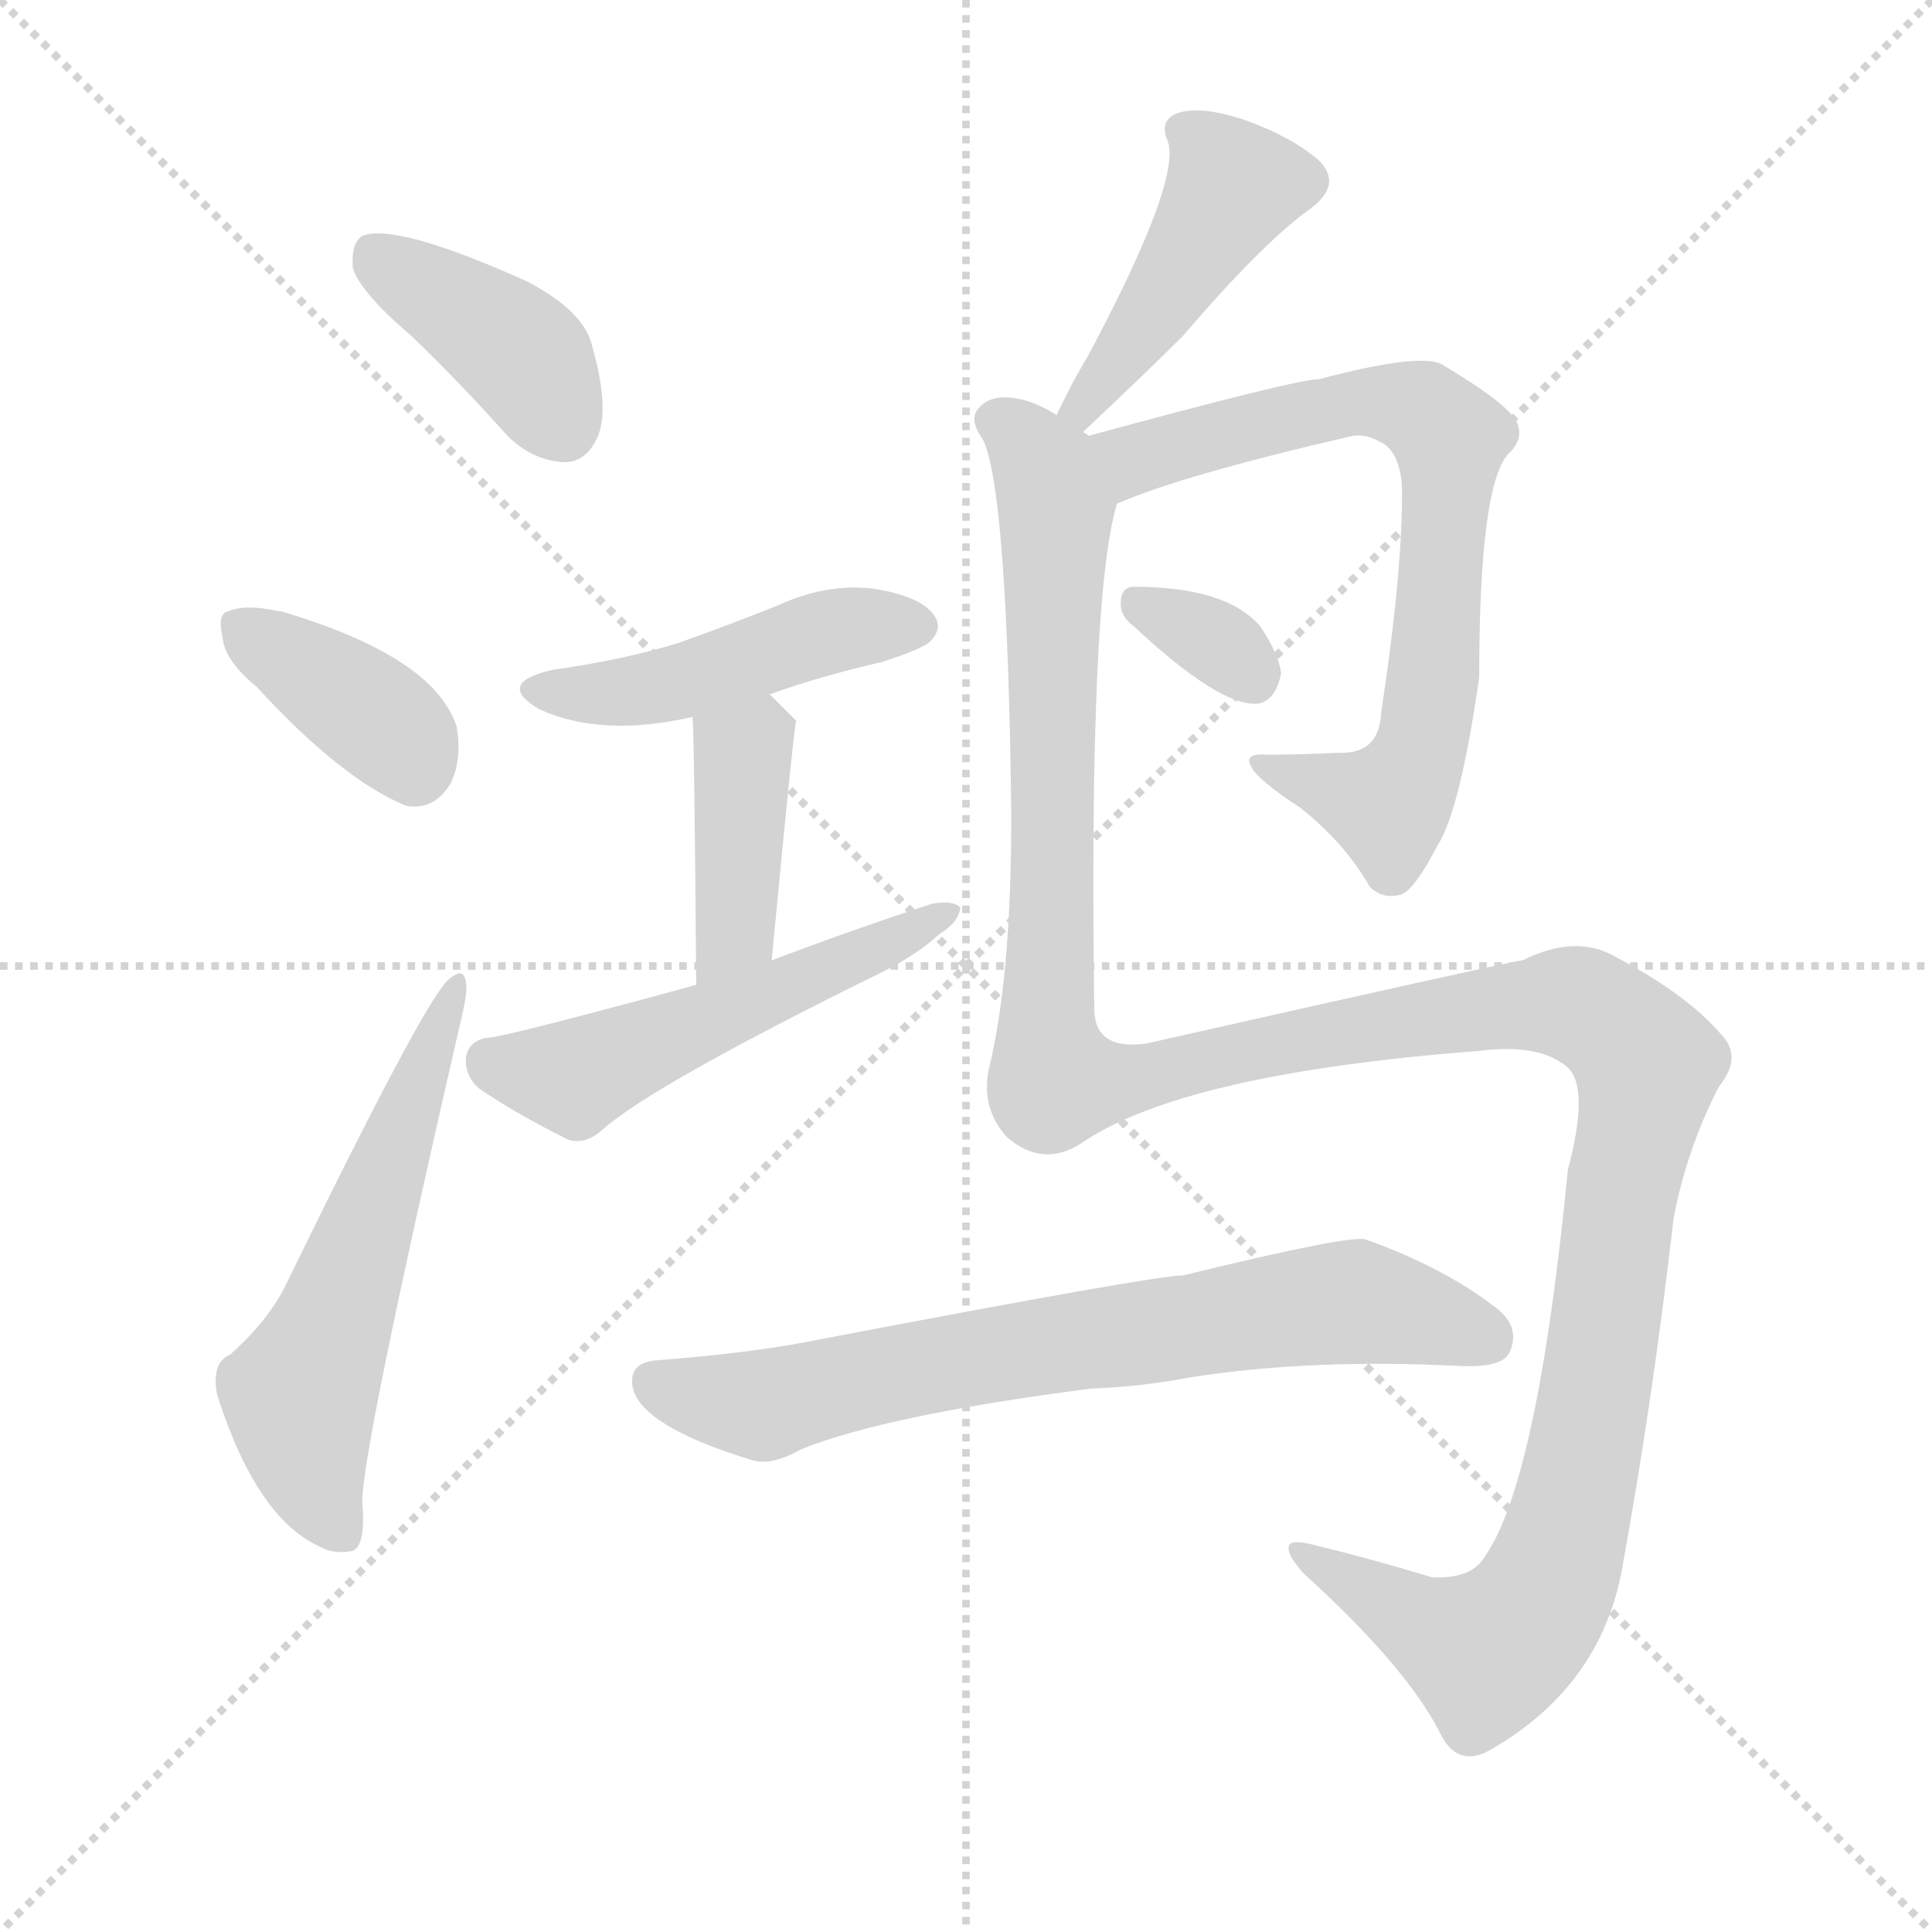 <svg version="1.1" viewBox="0 0 1024 1024" xmlns="http://www.w3.org/2000/svg">
  <g stroke="lightgray" stroke-dasharray="1,1" stroke-width="1" transform="scale(4, 4)">
    <line x1="0" y1="0" x2="256" y2="256"></line>
    <line x1="256" y1="0" x2="0" y2="256"></line>
    <line x1="128" y1="0" x2="128" y2="256"></line>
    <line x1="0" y1="128" x2="256" y2="128"></line>
  </g>
  <g transform="scale(1, -1) translate(0, -900)">
    <style type="text/css">
      
        @keyframes keyframes0 {
          from {
            stroke: blue;
            stroke-dashoffset: 396;
            stroke-width: 128;
          }
          56% {
            animation-timing-function: step-end;
            stroke: blue;
            stroke-dashoffset: 0;
            stroke-width: 128;
          }
          to {
            stroke: black;
            stroke-width: 1024;
          }
        }
        #make-me-a-hanzi-animation-0 {
          animation: keyframes0 0.572s both;
          animation-delay: 0s;
          animation-timing-function: linear;
        }
      
        @keyframes keyframes1 {
          from {
            stroke: blue;
            stroke-dashoffset: 375;
            stroke-width: 128;
          }
          55% {
            animation-timing-function: step-end;
            stroke: blue;
            stroke-dashoffset: 0;
            stroke-width: 128;
          }
          to {
            stroke: black;
            stroke-width: 1024;
          }
        }
        #make-me-a-hanzi-animation-1 {
          animation: keyframes1 0.555s both;
          animation-delay: 0.572s;
          animation-timing-function: linear;
        }
      
        @keyframes keyframes2 {
          from {
            stroke: blue;
            stroke-dashoffset: 565;
            stroke-width: 128;
          }
          65% {
            animation-timing-function: step-end;
            stroke: blue;
            stroke-dashoffset: 0;
            stroke-width: 128;
          }
          to {
            stroke: black;
            stroke-width: 1024;
          }
        }
        #make-me-a-hanzi-animation-2 {
          animation: keyframes2 0.71s both;
          animation-delay: 1.127s;
          animation-timing-function: linear;
        }
      
        @keyframes keyframes3 {
          from {
            stroke: blue;
            stroke-dashoffset: 458;
            stroke-width: 128;
          }
          60% {
            animation-timing-function: step-end;
            stroke: blue;
            stroke-dashoffset: 0;
            stroke-width: 128;
          }
          to {
            stroke: black;
            stroke-width: 1024;
          }
        }
        #make-me-a-hanzi-animation-3 {
          animation: keyframes3 0.623s both;
          animation-delay: 1.837s;
          animation-timing-function: linear;
        }
      
        @keyframes keyframes4 {
          from {
            stroke: blue;
            stroke-dashoffset: 402;
            stroke-width: 128;
          }
          57% {
            animation-timing-function: step-end;
            stroke: blue;
            stroke-dashoffset: 0;
            stroke-width: 128;
          }
          to {
            stroke: black;
            stroke-width: 1024;
          }
        }
        #make-me-a-hanzi-animation-4 {
          animation: keyframes4 0.577s both;
          animation-delay: 2.46s;
          animation-timing-function: linear;
        }
      
        @keyframes keyframes5 {
          from {
            stroke: blue;
            stroke-dashoffset: 517;
            stroke-width: 128;
          }
          63% {
            animation-timing-function: step-end;
            stroke: blue;
            stroke-dashoffset: 0;
            stroke-width: 128;
          }
          to {
            stroke: black;
            stroke-width: 1024;
          }
        }
        #make-me-a-hanzi-animation-5 {
          animation: keyframes5 0.671s both;
          animation-delay: 3.037s;
          animation-timing-function: linear;
        }
      
        @keyframes keyframes6 {
          from {
            stroke: blue;
            stroke-dashoffset: 443;
            stroke-width: 128;
          }
          59% {
            animation-timing-function: step-end;
            stroke: blue;
            stroke-dashoffset: 0;
            stroke-width: 128;
          }
          to {
            stroke: black;
            stroke-width: 1024;
          }
        }
        #make-me-a-hanzi-animation-6 {
          animation: keyframes6 0.611s both;
          animation-delay: 3.708s;
          animation-timing-function: linear;
        }
      
        @keyframes keyframes7 {
          from {
            stroke: blue;
            stroke-dashoffset: 719;
            stroke-width: 128;
          }
          70% {
            animation-timing-function: step-end;
            stroke: blue;
            stroke-dashoffset: 0;
            stroke-width: 128;
          }
          to {
            stroke: black;
            stroke-width: 1024;
          }
        }
        #make-me-a-hanzi-animation-7 {
          animation: keyframes7 0.835s both;
          animation-delay: 4.318s;
          animation-timing-function: linear;
        }
      
        @keyframes keyframes8 {
          from {
            stroke: blue;
            stroke-dashoffset: 327;
            stroke-width: 128;
          }
          52% {
            animation-timing-function: step-end;
            stroke: blue;
            stroke-dashoffset: 0;
            stroke-width: 128;
          }
          to {
            stroke: black;
            stroke-width: 1024;
          }
        }
        #make-me-a-hanzi-animation-8 {
          animation: keyframes8 0.516s both;
          animation-delay: 5.153s;
          animation-timing-function: linear;
        }
      
        @keyframes keyframes9 {
          from {
            stroke: blue;
            stroke-dashoffset: 1387;
            stroke-width: 128;
          }
          82% {
            animation-timing-function: step-end;
            stroke: blue;
            stroke-dashoffset: 0;
            stroke-width: 128;
          }
          to {
            stroke: black;
            stroke-width: 1024;
          }
        }
        #make-me-a-hanzi-animation-9 {
          animation: keyframes9 1.379s both;
          animation-delay: 5.67s;
          animation-timing-function: linear;
        }
      
        @keyframes keyframes10 {
          from {
            stroke: blue;
            stroke-dashoffset: 708;
            stroke-width: 128;
          }
          70% {
            animation-timing-function: step-end;
            stroke: blue;
            stroke-dashoffset: 0;
            stroke-width: 128;
          }
          to {
            stroke: black;
            stroke-width: 1024;
          }
        }
        #make-me-a-hanzi-animation-10 {
          animation: keyframes10 0.826s both;
          animation-delay: 7.048s;
          animation-timing-function: linear;
        }
      
    </style>
    
      <path d="M 218 722 Q 243 698 269 669 Q 282 656 299 655 Q 311 655 317 669 Q 323 684 314 716 Q 310 735 279 751 Q 210 782 192 775 Q 186 771 187 758 Q 191 745 218 722 Z" fill="lightgray"></path>
    
      <path d="M 136 536 Q 181 487 215 473 Q 230 470 239 485 Q 245 498 242 515 Q 230 552 149 576 L 148 576 Q 130 580 121 576 Q 115 575 118 562 Q 119 550 136 536 Z" fill="lightgray"></path>
    
      <path d="M 122 182 Q 112 178 115 161 Q 136 95 170 80 Q 177 76 187 78 Q 194 81 192 104 Q 192 132 244 358 Q 248 374 247 379 Q 246 388 238 381 Q 226 372 151 218 Q 142 200 122 182 Z" fill="lightgray"></path>
    
      <path d="M 408 532 Q 436 542 467 549 Q 489 556 493 560 Q 500 567 495 574 Q 488 584 463 588 Q 438 591 412 579 Q 387 569 359 559 Q 329 550 293 545 Q 262 538 286 524 Q 319 509 367 520 L 408 532 Z" fill="lightgray"></path>
    
      <path d="M 409 391 Q 421 517 422 518 Q 415 525 408 532 C 387 553 365 550 367 520 Q 368 514 369 378 C 369 348 406 361 409 391 Z" fill="lightgray"></path>
    
      <path d="M 369 378 Q 270 351 259 350 Q 249 349 247 340 Q 246 330 254 323 Q 273 310 301 296 Q 310 293 319 301 Q 346 325 468 385 Q 486 394 498 405 Q 508 411 509 419 Q 505 423 494 421 Q 454 408 409 391 L 369 378 Z" fill="lightgray"></path>
    
      <path d="M 574 671 Q 607 702 627 722 Q 669 771 694 789 Q 712 802 699 815 Q 684 828 658 837 Q 636 844 624 840 Q 614 836 619 825 Q 626 804 577 712 Q 568 697 560 680 C 547 653 552 650 574 671 Z" fill="lightgray"></path>
    
      <path d="M 592 633 Q 626 648 717 669 Q 724 670 731 666 Q 741 662 743 644 Q 744 601 732 522 Q 731 500 709 501 Q 688 500 672 500 Q 659 501 663 494 Q 666 487 689 472 Q 713 453 726 430 Q 733 423 743 426 Q 750 429 762 452 Q 774 471 784 541 Q 784 641 799 659 Q 809 668 803 678 Q 796 688 764 707 Q 752 713 699 699 Q 687 699 577 669 C 548 661 564 622 592 633 Z" fill="lightgray"></path>
    
      <path d="M 601 568 Q 646 526 666 527 Q 676 528 679 543 Q 678 553 668 568 Q 650 589 601 589 Q 594 589 594 580 Q 594 573 601 568 Z" fill="lightgray"></path>
    
      <path d="M 577 669 Q 576 670 574 671 L 560 680 Q 554 684 546 687 Q 527 693 519 684 Q 513 678 521 667 Q 534 640 536 468 Q 536 381 524 333 Q 520 312 534 297 Q 553 281 573 294 Q 627 331 784 343 Q 815 347 830 335 Q 843 325 831 280 Q 815 115 787 75 Q 780 63 759 64 Q 726 74 697 81 Q 682 85 683 79 Q 683 75 691 66 Q 745 17 763 -18 Q 772 -37 789 -28 Q 849 6 860 70 Q 876 158 887 254 Q 894 291 911 324 Q 924 340 912 352 Q 894 373 856 393 Q 835 405 807 391 Q 803 391 608 347 Q 581 343 580 364 Q 577 583 592 633 C 596 658 596 658 577 669 Z" fill="lightgray"></path>
    
      <path d="M 578 164 Q 605 165 631 170 Q 695 180 774 176 Q 796 175 800 183 Q 806 196 794 206 Q 766 228 724 243 Q 717 246 627 224 Q 612 224 434 190 Q 400 183 348 179 Q 335 178 335 168 Q 335 156 353 145 Q 369 135 399 126 Q 409 123 425 132 Q 470 150 578 164 Z" fill="lightgray"></path>
    
    
      <clipPath id="make-me-a-hanzi-clip-0">
        <path d="M 218 722 Q 243 698 269 669 Q 282 656 299 655 Q 311 655 317 669 Q 323 684 314 716 Q 310 735 279 751 Q 210 782 192 775 Q 186 771 187 758 Q 191 745 218 722 Z"></path>
      </clipPath>
      <path clip-path="url(#make-me-a-hanzi-clip-0)" d="M 197 767 L 276 712 L 298 674" fill="none" id="make-me-a-hanzi-animation-0" stroke-dasharray="268 536" stroke-linecap="round"></path>
    
      <clipPath id="make-me-a-hanzi-clip-1">
        <path d="M 136 536 Q 181 487 215 473 Q 230 470 239 485 Q 245 498 242 515 Q 230 552 149 576 L 148 576 Q 130 580 121 576 Q 115 575 118 562 Q 119 550 136 536 Z"></path>
      </clipPath>
      <path clip-path="url(#make-me-a-hanzi-clip-1)" d="M 128 567 L 204 516 L 220 494" fill="none" id="make-me-a-hanzi-animation-1" stroke-dasharray="247 494" stroke-linecap="round"></path>
    
      <clipPath id="make-me-a-hanzi-clip-2">
        <path d="M 122 182 Q 112 178 115 161 Q 136 95 170 80 Q 177 76 187 78 Q 194 81 192 104 Q 192 132 244 358 Q 248 374 247 379 Q 246 388 238 381 Q 226 372 151 218 Q 142 200 122 182 Z"></path>
      </clipPath>
      <path clip-path="url(#make-me-a-hanzi-clip-2)" d="M 182 86 L 167 113 L 159 161 L 241 375" fill="none" id="make-me-a-hanzi-animation-2" stroke-dasharray="437 874" stroke-linecap="round"></path>
    
      <clipPath id="make-me-a-hanzi-clip-3">
        <path d="M 408 532 Q 436 542 467 549 Q 489 556 493 560 Q 500 567 495 574 Q 488 584 463 588 Q 438 591 412 579 Q 387 569 359 559 Q 329 550 293 545 Q 262 538 286 524 Q 319 509 367 520 L 408 532 Z"></path>
      </clipPath>
      <path clip-path="url(#make-me-a-hanzi-clip-3)" d="M 287 535 L 342 534 L 446 567 L 484 568" fill="none" id="make-me-a-hanzi-animation-3" stroke-dasharray="330 660" stroke-linecap="round"></path>
    
      <clipPath id="make-me-a-hanzi-clip-4">
        <path d="M 409 391 Q 421 517 422 518 Q 415 525 408 532 C 387 553 365 550 367 520 Q 368 514 369 378 C 369 348 406 361 409 391 Z"></path>
      </clipPath>
      <path clip-path="url(#make-me-a-hanzi-clip-4)" d="M 415 518 L 394 501 L 388 419 L 392 409 L 372 392" fill="none" id="make-me-a-hanzi-animation-4" stroke-dasharray="274 548" stroke-linecap="round"></path>
    
      <clipPath id="make-me-a-hanzi-clip-5">
        <path d="M 369 378 Q 270 351 259 350 Q 249 349 247 340 Q 246 330 254 323 Q 273 310 301 296 Q 310 293 319 301 Q 346 325 468 385 Q 486 394 498 405 Q 508 411 509 419 Q 505 423 494 421 Q 454 408 409 391 L 369 378 Z"></path>
      </clipPath>
      <path clip-path="url(#make-me-a-hanzi-clip-5)" d="M 260 337 L 304 329 L 431 381 L 501 418" fill="none" id="make-me-a-hanzi-animation-5" stroke-dasharray="389 778" stroke-linecap="round"></path>
    
      <clipPath id="make-me-a-hanzi-clip-6">
        <path d="M 574 671 Q 607 702 627 722 Q 669 771 694 789 Q 712 802 699 815 Q 684 828 658 837 Q 636 844 624 840 Q 614 836 619 825 Q 626 804 577 712 Q 568 697 560 680 C 547 653 552 650 574 671 Z"></path>
      </clipPath>
      <path clip-path="url(#make-me-a-hanzi-clip-6)" d="M 630 830 L 654 802 L 575 684 L 567 683" fill="none" id="make-me-a-hanzi-animation-6" stroke-dasharray="315 630" stroke-linecap="round"></path>
    
      <clipPath id="make-me-a-hanzi-clip-7">
        <path d="M 592 633 Q 626 648 717 669 Q 724 670 731 666 Q 741 662 743 644 Q 744 601 732 522 Q 731 500 709 501 Q 688 500 672 500 Q 659 501 663 494 Q 666 487 689 472 Q 713 453 726 430 Q 733 423 743 426 Q 750 429 762 452 Q 774 471 784 541 Q 784 641 799 659 Q 809 668 803 678 Q 796 688 764 707 Q 752 713 699 699 Q 687 699 577 669 C 548 661 564 622 592 633 Z"></path>
      </clipPath>
      <path clip-path="url(#make-me-a-hanzi-clip-7)" d="M 594 641 L 602 657 L 712 687 L 753 682 L 768 668 L 762 553 L 745 484 L 736 474 L 669 494" fill="none" id="make-me-a-hanzi-animation-7" stroke-dasharray="591 1182" stroke-linecap="round"></path>
    
      <clipPath id="make-me-a-hanzi-clip-8">
        <path d="M 601 568 Q 646 526 666 527 Q 676 528 679 543 Q 678 553 668 568 Q 650 589 601 589 Q 594 589 594 580 Q 594 573 601 568 Z"></path>
      </clipPath>
      <path clip-path="url(#make-me-a-hanzi-clip-8)" d="M 605 579 L 644 560 L 664 541" fill="none" id="make-me-a-hanzi-animation-8" stroke-dasharray="199 398" stroke-linecap="round"></path>
    
      <clipPath id="make-me-a-hanzi-clip-9">
        <path d="M 577 669 Q 576 670 574 671 L 560 680 Q 554 684 546 687 Q 527 693 519 684 Q 513 678 521 667 Q 534 640 536 468 Q 536 381 524 333 Q 520 312 534 297 Q 553 281 573 294 Q 627 331 784 343 Q 815 347 830 335 Q 843 325 831 280 Q 815 115 787 75 Q 780 63 759 64 Q 726 74 697 81 Q 682 85 683 79 Q 683 75 691 66 Q 745 17 763 -18 Q 772 -37 789 -28 Q 849 6 860 70 Q 876 158 887 254 Q 894 291 911 324 Q 924 340 912 352 Q 894 373 856 393 Q 835 405 807 391 Q 803 391 608 347 Q 581 343 580 364 Q 577 583 592 633 C 596 658 596 658 577 669 Z"></path>
      </clipPath>
      <path clip-path="url(#make-me-a-hanzi-clip-9)" d="M 529 677 L 545 664 L 560 629 L 555 359 L 559 327 L 613 330 L 679 349 L 824 369 L 848 362 L 873 334 L 836 112 L 815 49 L 788 24 L 691 75" fill="none" id="make-me-a-hanzi-animation-9" stroke-dasharray="1259 2518" stroke-linecap="round"></path>
    
      <clipPath id="make-me-a-hanzi-clip-10">
        <path d="M 578 164 Q 605 165 631 170 Q 695 180 774 176 Q 796 175 800 183 Q 806 196 794 206 Q 766 228 724 243 Q 717 246 627 224 Q 612 224 434 190 Q 400 183 348 179 Q 335 178 335 168 Q 335 156 353 145 Q 369 135 399 126 Q 409 123 425 132 Q 470 150 578 164 Z"></path>
      </clipPath>
      <path clip-path="url(#make-me-a-hanzi-clip-10)" d="M 346 168 L 401 155 L 522 182 L 720 210 L 789 191" fill="none" id="make-me-a-hanzi-animation-10" stroke-dasharray="580 1160" stroke-linecap="round"></path>
    
  </g>
</svg>